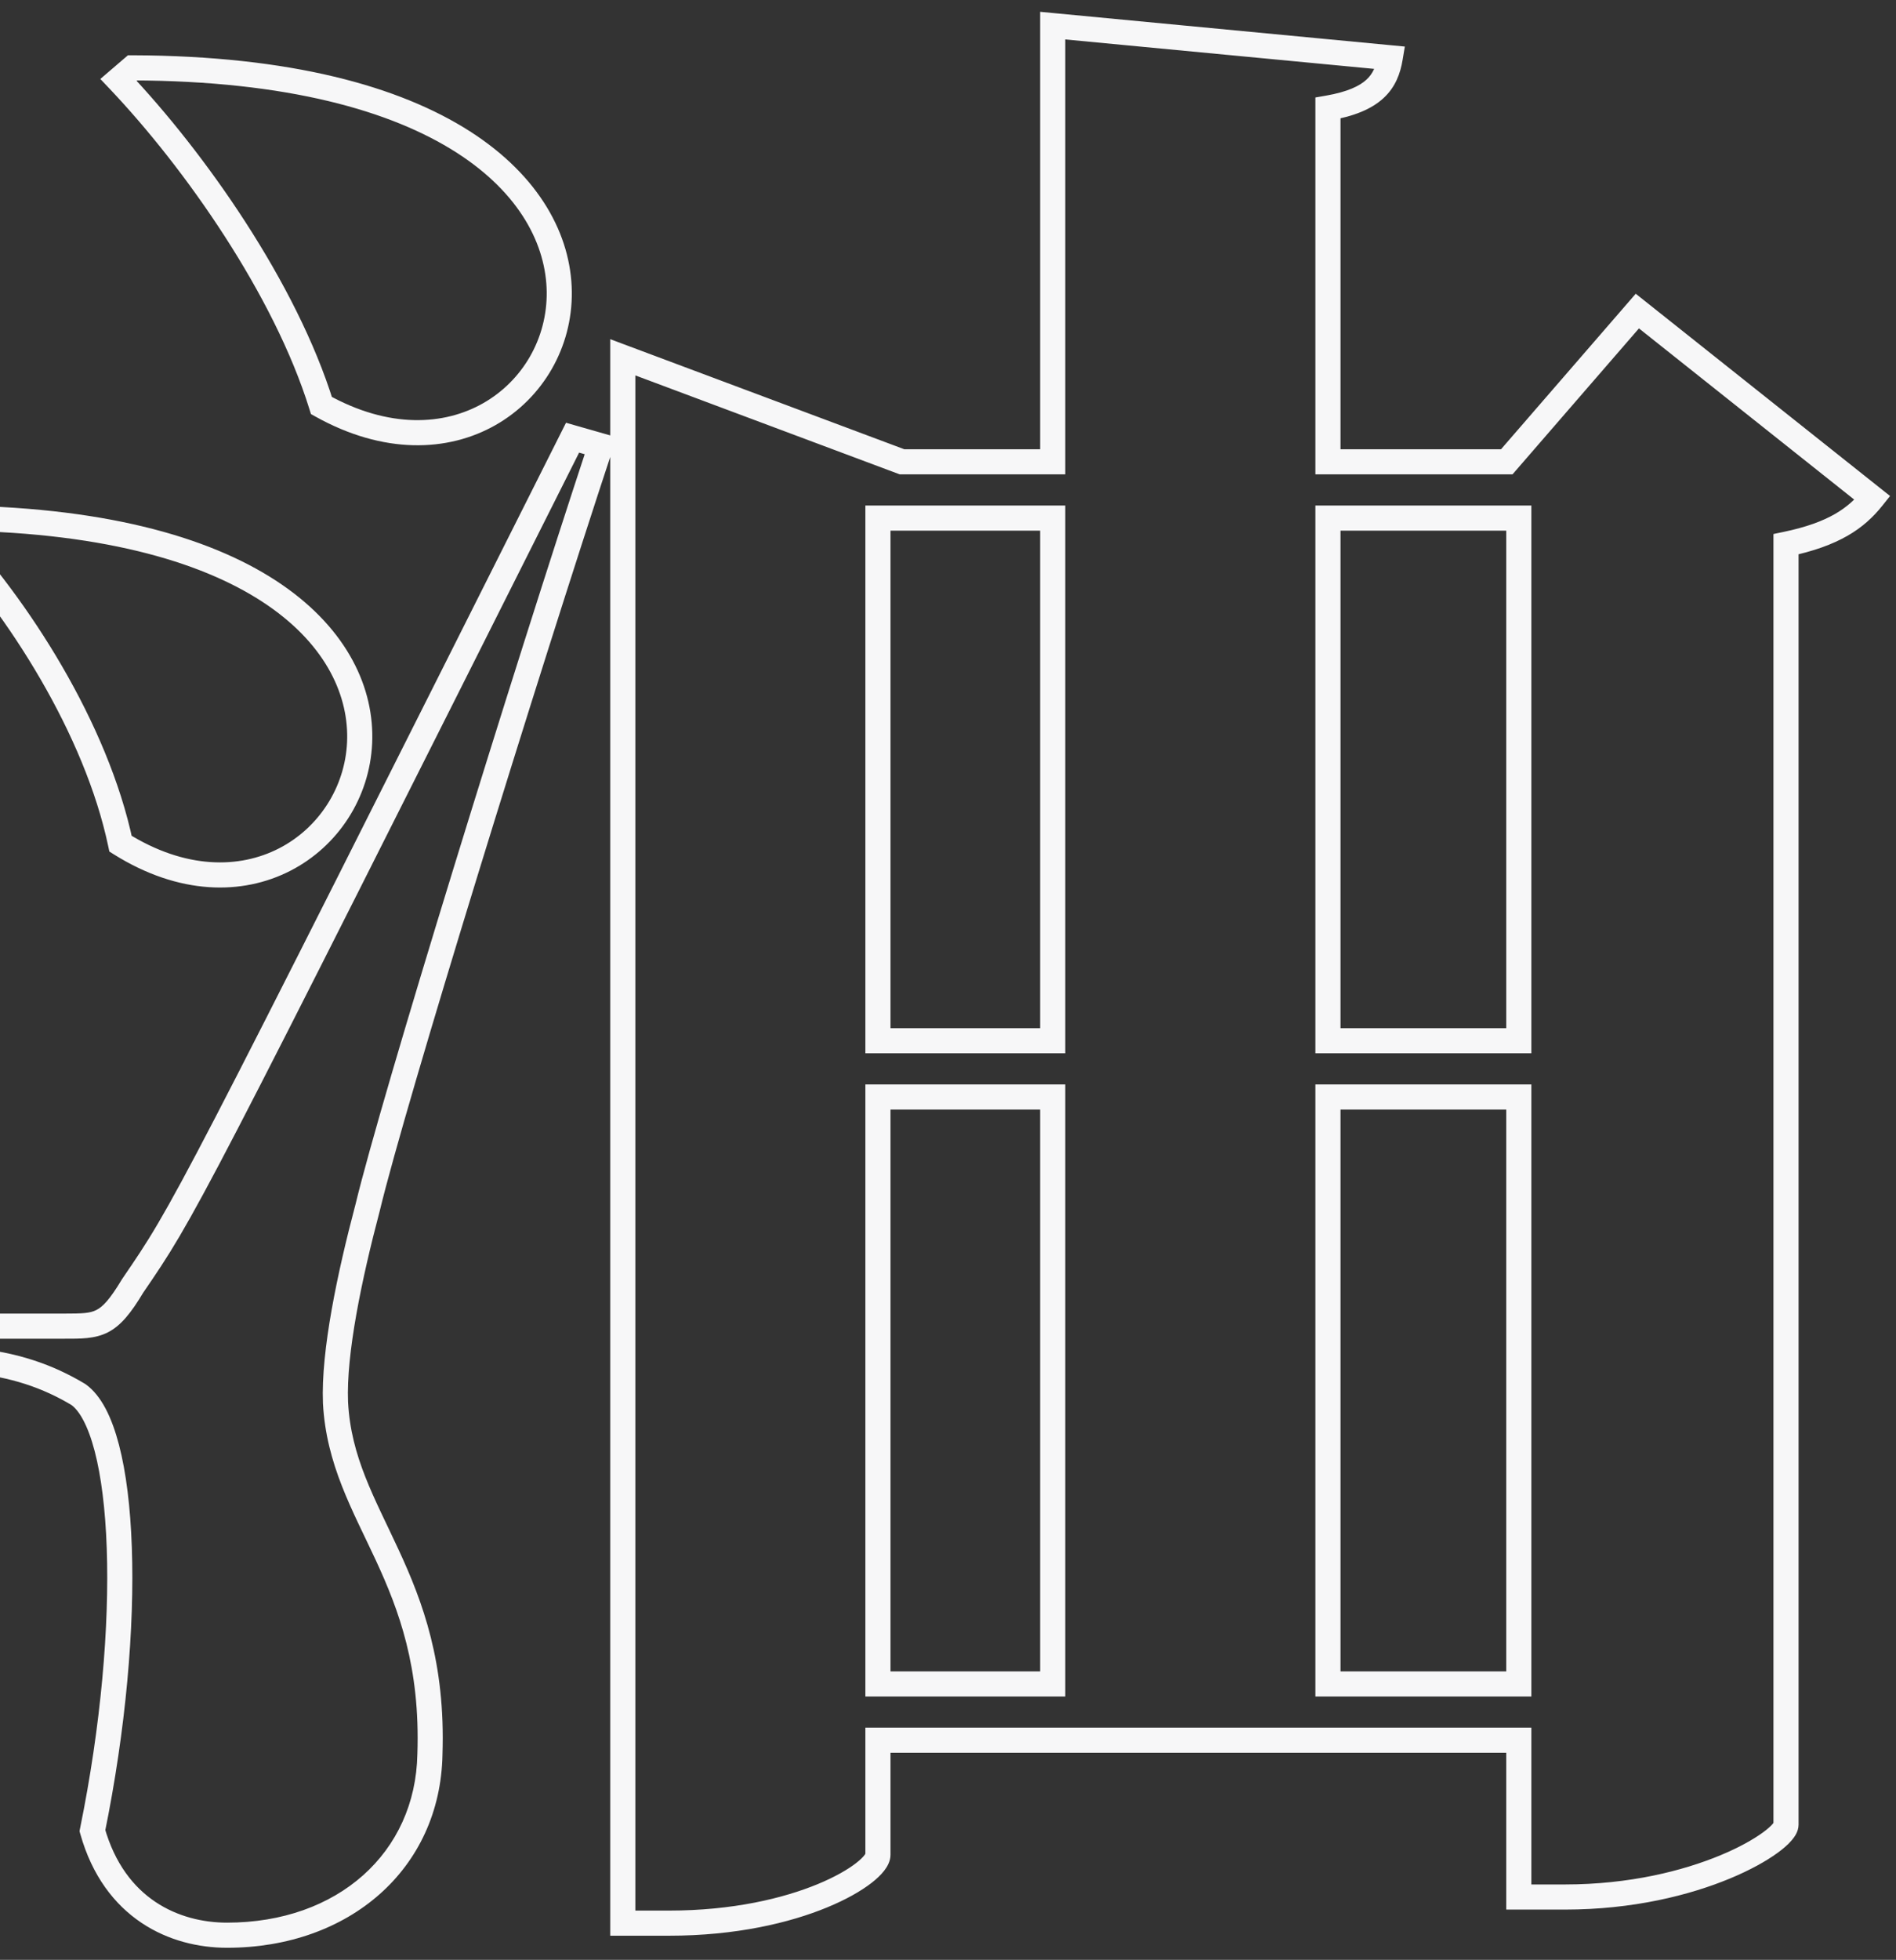 <svg width="151" height="156" viewBox="0 0 151 156" fill="none" xmlns="http://www.w3.org/2000/svg">
<rect x="0" y="0" width="151" height="156" fill="#333333" stroke="none"/>
<mask id="path-1-outside-1_955_23030" maskUnits="userSpaceOnUse" x="-6" y="0" width="157" height="156" fill="black">
<rect fill="white" x="-6" width="157" height="156"/>
<path d="M9.44 6.36L10.56 5.4C60.48 5.56 46.24 43.8 25.6 32.28C22.72 23 15.52 12.76 9.44 6.36ZM-4.32 42.2L-3.2 41.24C44.96 42.04 29.28 79.48 9.6 67.16C7.68 58.04 1.44 48.28 -4.32 42.2ZM45.6 34.84L47.84 35.48C41.76 53.88 31.36 87.48 29.28 96.12C27.84 101.56 26.56 107.64 26.72 111.64C27.2 120.92 34.72 125.4 34.24 139.64C34.08 148.12 27.36 154.04 18.08 154.04C13.92 154.04 9.12 151.96 7.36 145.72C10.72 129.24 10.08 113.72 6.24 111C3.84 109.56 1.12 108.6 -2.4 108.28V105.56H5.12C7.84 105.56 8.64 105.56 10.56 102.36C14.72 96.28 14.72 96.28 45.6 34.84ZM105.76 134.04H120.96V87.32H105.76V134.04ZM69.92 87.32V134.04H83.84V87.32H69.92ZM83.84 41.24H69.92V82.84H83.84V41.24ZM120.96 41.24H105.76V82.84H120.96V41.24ZM130.4 24.76L149.12 39.64C147.84 41.24 146.08 42.52 142.24 43.32V145.24C142.24 146.52 135.2 151 124.64 151H120.96V138.52H69.92V147.64C69.92 149.08 63.68 153.08 53.28 153.08H49.6V28.44L71.84 36.76H83.84V2.04L110.72 4.6C110.4 6.52 109.44 7.96 105.76 8.6V36.76H120L130.4 24.76Z"/>
</mask>
<path d="M9.44 6.36L8.789 5.601L7.99 6.286L8.715 7.049L9.44 6.36ZM10.56 5.4L10.563 4.4L10.191 4.399L9.909 4.641L10.56 5.4ZM25.6 32.28L24.645 32.576L24.764 32.958L25.113 33.153L25.6 32.28ZM-4.32 42.2L-4.971 41.441L-5.769 42.125L-5.046 42.888L-4.32 42.2ZM-3.2 41.24L-3.183 40.24L-3.563 40.234L-3.851 40.481L-3.2 41.24ZM9.6 67.16L8.621 67.366L8.709 67.782L9.069 68.008L9.6 67.16ZM45.6 34.84L45.875 33.879L45.078 33.651L44.706 34.391L45.6 34.84ZM47.84 35.48L48.789 35.794L49.116 34.805L48.115 34.519L47.84 35.48ZM29.28 96.12L30.247 96.376L30.25 96.365L30.252 96.354L29.28 96.12ZM26.72 111.64L25.721 111.68L25.721 111.692L26.72 111.64ZM34.24 139.64L33.241 139.606L33.24 139.614L33.24 139.621L34.24 139.64ZM7.36 145.72L6.38 145.52L6.332 145.758L6.398 145.991L7.36 145.72ZM6.24 111L6.818 110.184L6.787 110.162L6.755 110.143L6.24 111ZM-2.4 108.28H-3.4V109.193L-2.491 109.276L-2.4 108.28ZM-2.4 105.56V104.56H-3.4V105.56H-2.4ZM10.56 102.36L9.735 101.795L9.718 101.82L9.703 101.846L10.56 102.36ZM105.76 134.04H104.76V135.04H105.76V134.04ZM120.96 134.04V135.04H121.96V134.04H120.96ZM120.96 87.32H121.96V86.32H120.96V87.32ZM105.76 87.32V86.32H104.76V87.32H105.76ZM69.92 87.32V86.32H68.92V87.32H69.92ZM69.92 134.04H68.92V135.04H69.92V134.04ZM83.84 134.04V135.04H84.84V134.04H83.84ZM83.84 87.32H84.84V86.32H83.84V87.32ZM83.84 41.24H84.84V40.24H83.84V41.24ZM69.92 41.24V40.24H68.92V41.24H69.92ZM69.92 82.84H68.92V83.84H69.92V82.84ZM83.84 82.84V83.84H84.84V82.84H83.84ZM120.96 41.24H121.96V40.24H120.96V41.24ZM105.76 41.24V40.24H104.76V41.24H105.76ZM105.76 82.84H104.76V83.84H105.76V82.84ZM120.96 82.84V83.84H121.96V82.84H120.96ZM130.4 24.76L131.022 23.977L130.272 23.381L129.644 24.105L130.4 24.76ZM149.12 39.64L149.901 40.265L150.528 39.481L149.742 38.857L149.12 39.64ZM142.24 43.32L142.036 42.341L141.24 42.507V43.32H142.24ZM120.96 151H119.96V152H120.96V151ZM120.96 138.52H121.96V137.52H120.96V138.52ZM69.92 138.52V137.52H68.92V138.52H69.92ZM49.6 153.08H48.6V154.08H49.6V153.08ZM49.6 28.44L49.95 27.503L48.6 26.998V28.44H49.6ZM71.84 36.76L71.49 37.697L71.659 37.76H71.84V36.76ZM83.84 36.76V37.76H84.84V36.76H83.84ZM83.84 2.04L83.935 1.044L82.84 0.94V2.04H83.84ZM110.72 4.6L111.706 4.764L111.883 3.706L110.815 3.604L110.72 4.6ZM105.76 8.6L105.589 7.615L104.76 7.759V8.6H105.76ZM105.76 36.76H104.76V37.76H105.76V36.76ZM120 36.76V37.76H120.457L120.756 37.415L120 36.76ZM9.44 6.36L10.091 7.119L11.211 6.159L10.56 5.4L9.909 4.641L8.789 5.601L9.44 6.36ZM10.56 5.4L10.557 6.4C22.925 6.44 31.186 8.84 36.334 12.13C41.463 15.408 43.495 19.554 43.54 23.232C43.586 26.938 41.625 30.305 38.483 32.093C35.367 33.866 30.982 34.139 26.087 31.407L25.6 32.28L25.113 33.153C30.538 36.181 35.673 35.994 39.472 33.832C43.245 31.684 45.594 27.642 45.54 23.208C45.485 18.746 43.007 14.022 37.411 10.445C31.834 6.88 23.155 4.44 10.563 4.4L10.56 5.4ZM25.6 32.28L26.555 31.984C23.614 22.506 16.306 12.136 10.165 5.671L9.44 6.36L8.715 7.049C14.734 13.384 21.826 23.494 24.645 32.576L25.6 32.28ZM-4.32 42.2L-3.669 42.959L-2.549 41.999L-3.2 41.24L-3.851 40.481L-4.971 41.441L-4.32 42.2ZM-3.2 41.24L-3.217 42.24C8.71 42.438 16.543 44.905 21.319 48.184C26.071 51.448 27.803 55.508 27.641 59.075C27.477 62.675 25.385 65.904 22.218 67.531C19.082 69.141 14.787 69.228 10.131 66.312L9.6 67.16L9.069 68.008C14.252 71.252 19.298 71.279 23.132 69.309C26.935 67.356 29.443 63.485 29.639 59.165C29.837 54.812 27.689 50.132 22.451 46.536C17.237 42.955 8.97 40.442 -3.183 40.24L-3.2 41.24ZM9.6 67.16L10.579 66.954C8.609 57.599 2.249 47.68 -3.594 41.512L-4.32 42.2L-5.046 42.888C0.631 48.88 6.751 58.481 8.621 67.366L9.6 67.16ZM45.6 34.84L45.325 35.801L47.565 36.441L47.84 35.48L48.115 34.519L45.875 33.879L45.6 34.84ZM47.84 35.48L46.891 35.166C40.812 53.56 30.399 87.199 28.308 95.886L29.28 96.12L30.252 96.354C32.321 87.761 42.708 54.2 48.789 35.794L47.84 35.48ZM29.28 96.12L28.313 95.864C26.876 101.295 25.554 107.511 25.721 111.68L26.72 111.64L27.719 111.6C27.566 107.769 28.804 101.825 30.247 96.376L29.28 96.12ZM26.72 111.64L25.721 111.692C25.974 116.577 28.099 120.241 29.933 124.2C31.776 128.181 33.473 132.7 33.241 139.606L34.24 139.64L35.239 139.674C35.487 132.34 33.664 127.499 31.747 123.36C29.821 119.199 27.946 115.983 27.719 111.588L26.72 111.64ZM34.24 139.64L33.24 139.621C33.092 147.466 26.91 153.04 18.08 153.04V154.04V155.04C27.81 155.04 35.068 148.774 35.24 139.659L34.24 139.64ZM18.08 154.04V153.04C16.16 153.04 14.123 152.559 12.377 151.389C10.645 150.229 9.142 148.353 8.322 145.449L7.36 145.72L6.398 145.991C7.338 149.327 9.115 151.611 11.263 153.051C13.397 154.481 15.84 155.04 18.08 155.04V154.04ZM7.36 145.72L8.34 145.92C10.033 137.615 10.723 129.535 10.499 123.165C10.388 119.983 10.048 117.193 9.475 115.002C8.918 112.87 8.085 111.082 6.818 110.184L6.24 111L5.662 111.816C6.315 112.278 7.002 113.45 7.54 115.508C8.062 117.507 8.392 120.137 8.501 123.235C8.717 129.425 8.047 137.345 6.38 145.52L7.36 145.72ZM6.24 111L6.755 110.143C4.223 108.623 1.357 107.617 -2.309 107.284L-2.4 108.28L-2.491 109.276C0.883 109.583 3.457 110.497 5.726 111.857L6.24 111ZM-2.4 108.28H-1.4V105.56H-2.4H-3.4V108.28H-2.4ZM-2.4 105.56V106.56H5.12V105.56V104.56H-2.4V105.56ZM5.12 105.56V106.56C6.403 106.56 7.557 106.583 8.596 106.05C9.65 105.509 10.453 104.483 11.418 102.874L10.56 102.36L9.703 101.846C8.747 103.437 8.19 104.011 7.684 104.27C7.163 104.537 6.557 104.56 5.12 104.56V105.56ZM10.56 102.36L11.385 102.925C15.595 96.772 15.639 96.678 46.493 35.289L45.6 34.84L44.706 34.391C13.801 95.882 13.845 95.788 9.735 101.795L10.56 102.36ZM105.76 134.04V135.04H120.96V134.04V133.04H105.76V134.04ZM120.96 134.04H121.96V87.32H120.96H119.96V134.04H120.96ZM120.96 87.32V86.32H105.76V87.32V88.32H120.96V87.32ZM105.76 87.32H104.76V134.04H105.76H106.76V87.32H105.76ZM69.92 87.32H68.92V134.04H69.92H70.92V87.32H69.92ZM69.92 134.04V135.04H83.84V134.04V133.04H69.92V134.04ZM83.84 134.04H84.84V87.32H83.84H82.84V134.04H83.84ZM83.84 87.32V86.32H69.92V87.32V88.32H83.84V87.32ZM83.84 41.24V40.24H69.92V41.24V42.24H83.84V41.24ZM69.92 41.24H68.92V82.84H69.92H70.92V41.24H69.92ZM69.92 82.84V83.84H83.84V82.84V81.84H69.92V82.84ZM83.84 82.84H84.84V41.24H83.84H82.84V82.84H83.84ZM120.96 41.24V40.24H105.76V41.24V42.24H120.96V41.24ZM105.76 41.24H104.76V82.84H105.76H106.76V41.24H105.76ZM105.76 82.84V83.84H120.96V82.84V81.84H105.76V82.84ZM120.96 82.84H121.96V41.24H120.96H119.96V82.84H120.96ZM130.4 24.76L129.778 25.543L148.498 40.423L149.12 39.64L149.742 38.857L131.022 23.977L130.4 24.76ZM149.12 39.64L148.339 39.015C147.23 40.402 145.691 41.58 142.036 42.341L142.24 43.32L142.444 44.299C146.469 43.46 148.451 42.078 149.901 40.265L149.12 39.64ZM142.24 43.32H141.24V145.24H142.24H143.24V43.32H142.24ZM142.24 145.24H141.24C141.24 145.1 141.284 145.029 141.273 145.051C141.266 145.065 141.236 145.114 141.162 145.199C141.016 145.367 140.763 145.597 140.387 145.871C139.639 146.415 138.502 147.059 137.016 147.677C134.051 148.909 129.781 150 124.64 150V151V152C130.059 152 134.589 150.851 137.784 149.523C139.378 148.861 140.661 148.145 141.563 147.489C142.012 147.163 142.392 146.833 142.671 146.511C142.811 146.351 142.943 146.173 143.044 145.98C143.141 145.796 143.24 145.54 143.24 145.24H142.24ZM124.64 151V150H120.96V151V152H124.64V151ZM120.96 151H121.96V138.52H120.96H119.96V151H120.96ZM120.96 138.52V137.52H69.92V138.52V139.52H120.96V138.52ZM69.92 138.52H68.92V147.64H69.92H70.92V138.52H69.92ZM69.92 147.64H68.92C68.92 147.489 68.983 147.491 68.84 147.676C68.718 147.834 68.503 148.05 68.171 148.306C67.511 148.816 66.49 149.41 65.119 149.976C62.384 151.104 58.355 152.08 53.28 152.08V153.08V154.08C58.605 154.08 62.896 153.056 65.881 151.824C67.371 151.21 68.559 150.534 69.394 149.889C69.81 149.568 70.163 149.235 70.423 148.898C70.662 148.589 70.92 148.151 70.92 147.64H69.92ZM53.28 153.08V152.08H49.6V153.08V154.08H53.28V153.08ZM49.6 153.08H50.6V28.44H49.6H48.6V153.08H49.6ZM49.6 28.44L49.25 29.377L71.49 37.697L71.84 36.76L72.19 35.823L49.95 27.503L49.6 28.44ZM71.84 36.76V37.76H83.84V36.76V35.76H71.84V36.76ZM83.84 36.76H84.84V2.04H83.84H82.84V36.76H83.84ZM83.84 2.04L83.745 3.035L110.625 5.595L110.72 4.6L110.815 3.604L83.935 1.044L83.84 2.04ZM110.72 4.6L109.734 4.436C109.595 5.27 109.341 5.868 108.823 6.344C108.282 6.841 107.336 7.311 105.589 7.615L105.76 8.6L105.931 9.585C107.864 9.249 109.238 8.679 110.177 7.816C111.139 6.932 111.525 5.85 111.706 4.764L110.72 4.6ZM105.76 8.6H104.76V36.76H105.76H106.76V8.6H105.76ZM105.76 36.76V37.76H120V36.76V35.76H105.76V36.76ZM120 36.76L120.756 37.415L131.156 25.415L130.4 24.76L129.644 24.105L119.244 36.105L120 36.76Z" fill="#F7F7F8" mask="url(#path-1-outside-1_955_23030)"/>
</svg>
